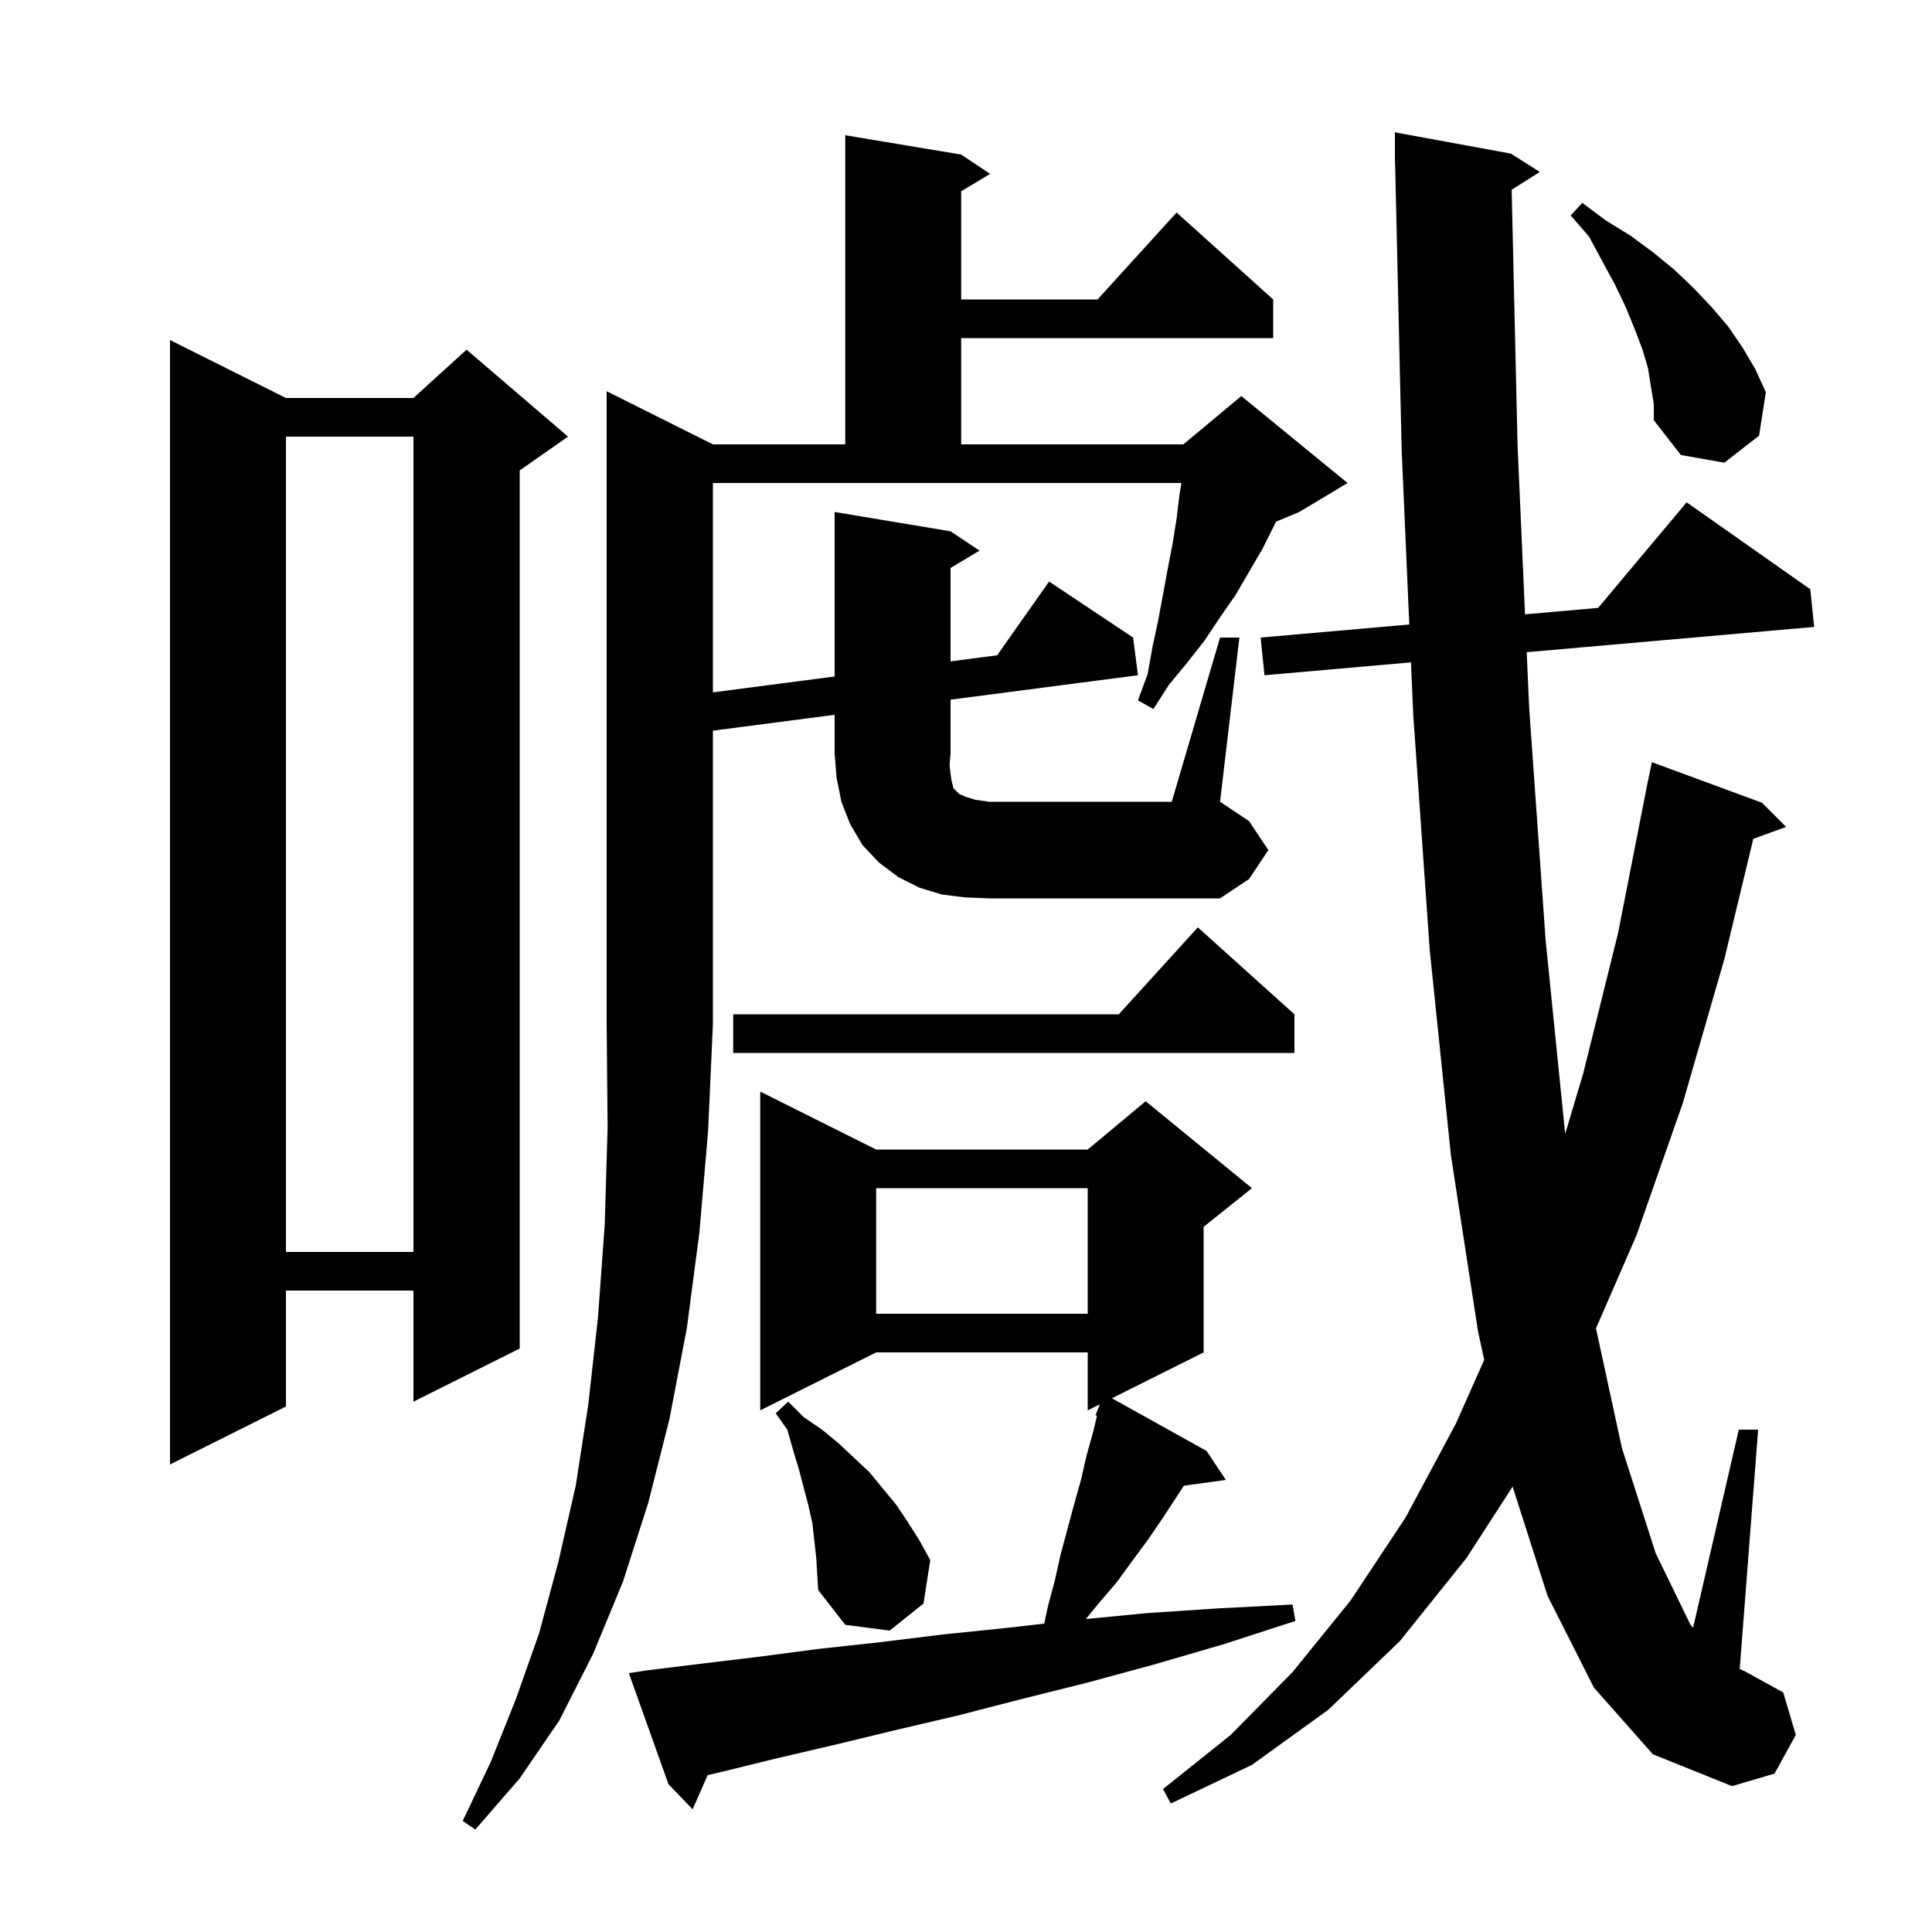 <svg xmlns="http://www.w3.org/2000/svg" xmlns:xlink="http://www.w3.org/1999/xlink" version="1.1" baseProfile="full" viewBox="0 0 200 200" width="200" height="200">
<g fill="black">
<path d="M 67.1 172.9 L 72.8 172.2 L 78.6 171.5 L 84.7 170.7 L 91.1 170.0 L 97.6 169.2 L 104.4 168.5 L 108.098 168.077 L 108.5 166.2 L 109.2 163.6 L 109.8 160.9 L 111.2 155.7 L 111.9 153.2 L 112.5 150.6 L 113.2 148.1 L 113.558 146.551 L 113.4 146.5 L 113.788 145.551 L 113.8 145.5 L 113.808 145.503 L 113.863 145.369 L 112.6 146.0 L 112.6 140.0 L 90.7 140.0 L 78.7 146.0 L 78.7 113.0 L 90.7 119.0 L 112.6 119.0 L 118.6 114.0 L 129.6 123.0 L 124.6 127.0 L 124.6 140.0 L 115.104 144.748 L 124.9 150.2 L 126.9 153.2 L 122.552 153.8 L 120.4 157.1 L 118.9 159.3 L 117.2 161.6 L 115.6 163.8 L 113.8 165.9 L 112.407 167.602 L 118.6 167.0 L 126.1 166.5 L 133.8 166.1 L 134.1 167.8 L 126.7 170.2 L 119.5 172.3 L 112.5 174.2 L 105.7 175.9 L 99.1 177.6 L 92.7 179.1 L 86.5 180.6 L 80.5 182.0 L 74.8 183.4 L 73.256 183.758 L 71.7 187.3 L 69.2 184.7 L 65.1 173.2 Z M 165.0 174.7 L 160.2 165.2 L 156.586 153.896 L 151.8 161.3 L 144.9 169.9 L 137.5 177.0 L 129.6 182.7 L 121.2 186.7 L 120.4 185.2 L 127.4 179.6 L 133.8 173.1 L 139.8 165.7 L 145.5 157.1 L 150.7 147.4 L 153.645 140.773 L 153.0 137.8 L 150.2 119.6 L 148.0 98.3 L 146.3 74.0 L 146.062 68.568 L 130.9 69.9 L 130.5 66.0 L 145.89 64.648 L 145.1 46.6 L 144.423 16.998 L 144.4 17.0 L 144.4 13.7 L 156.4 15.9 L 159.4 17.8 L 156.486 19.643 L 157.1 46.2 L 157.87 63.595 L 165.436 62.93 L 174.6 52.0 L 187.4 61.0 L 187.8 64.9 L 158.044 67.515 L 158.3 73.3 L 160.0 97.3 L 162.027 117.375 L 163.9 111.1 L 167.5 96.6 L 170.404 81.8 L 170.4 81.8 L 170.473 81.445 L 170.6 80.8 L 170.607 80.801 L 171.0 78.9 L 182.4 83.1 L 184.9 85.6 L 181.501 86.836 L 178.5 99.3 L 174.2 114.2 L 169.4 127.9 L 165.214 137.511 L 167.9 149.9 L 171.4 160.8 L 175.0 168.2 L 175.267 168.508 L 180.0 148.0 L 182.0 148.0 L 180.094 172.78 L 180.6 173.0 L 184.6 175.2 L 185.9 179.6 L 183.7 183.6 L 179.3 184.9 L 171.1 181.6 Z M 84.5 161.3 L 84.1 157.7 L 83.7 155.9 L 82.7 152.1 L 82.1 150.1 L 81.5 148.0 L 80.3 146.3 L 81.6 145.1 L 83.2 146.7 L 85.1 148.0 L 86.8 149.4 L 90.0 152.4 L 92.8 155.8 L 94.0 157.6 L 95.2 159.5 L 96.3 161.5 L 95.6 166.0 L 92.1 168.8 L 87.5 168.2 L 84.7 164.6 L 84.6 163.0 Z M 29.6 41.2 L 42.8 41.2 L 48.3 36.2 L 58.8 45.2 L 53.8 48.7 L 53.8 139.6 L 42.8 145.1 L 42.8 133.6 L 29.6 133.6 L 29.6 145.6 L 17.6 151.6 L 17.6 35.2 Z M 90.7 123.0 L 90.7 136.0 L 112.6 136.0 L 112.6 123.0 Z M 29.6 45.2 L 29.6 129.6 L 42.8 129.6 L 42.8 45.2 Z M 134.0 105.0 L 134.0 109.0 L 75.9 109.0 L 75.9 105.0 L 115.818 105.0 L 124.0 96.0 Z M 126.3 66.0 L 128.3 66.0 L 126.3 83.0 L 129.3 85.0 L 131.3 88.0 L 129.3 91.0 L 126.3 93.0 L 102.4 93.0 L 99.9 92.9 L 97.5 92.6 L 95.2 91.9 L 93.0 90.8 L 91.0 89.3 L 89.3 87.5 L 88.0 85.3 L 87.1 83.0 L 86.6 80.5 L 86.4 78.0 L 86.4 73.996 L 73.8 75.639 L 73.8 106.0 L 73.3 117.1 L 72.4 127.6 L 71.1 137.5 L 69.3 146.9 L 67.1 155.6 L 64.5 163.7 L 61.4 171.2 L 57.9 178.1 L 53.8 184.1 L 49.2 189.4 L 47.9 188.5 L 50.8 182.4 L 53.4 175.9 L 55.8 169.1 L 57.8 161.7 L 59.6 153.8 L 60.9 145.4 L 61.9 136.4 L 62.6 126.8 L 62.9 116.7 L 62.8 106.0 L 62.8 40.5 L 73.8 46.0 L 87.5 46.0 L 87.5 14.0 L 99.5 16.0 L 102.5 18.0 L 99.5 19.8 L 99.5 31.0 L 113.618 31.0 L 121.8 22.0 L 131.8 31.0 L 131.8 35.0 L 99.5 35.0 L 99.5 46.0 L 122.5 46.0 L 128.5 41.0 L 139.5 50.0 L 134.5 53.0 L 132.1 54.0 L 130.7 56.8 L 127.9 61.6 L 126.3 63.9 L 124.7 66.3 L 122.9 68.6 L 121.0 70.9 L 119.4 73.4 L 117.8 72.5 L 118.8 69.8 L 119.3 67.0 L 119.9 64.2 L 120.9 58.8 L 121.4 56.2 L 121.8 53.7 L 122.1 51.2 L 122.3 50.0 L 73.8 50.0 L 73.8 71.674 L 86.4 70.03 L 86.4 53.0 L 98.4 55.0 L 101.4 57.0 L 98.4 58.8 L 98.4 68.465 L 103.224 67.836 L 108.6 60.2 L 117.3 66.0 L 117.8 69.9 L 98.4 72.43 L 98.4 78.0 L 98.3 79.2 L 98.4 80.1 L 98.5 80.8 L 98.7 81.6 L 99.3 82.2 L 100.0 82.5 L 101.0 82.8 L 102.4 83.0 L 121.3 83.0 Z M 170.9 40.0 L 170.6 38.1 L 170.0 36.1 L 169.2 34.0 L 168.3 31.8 L 167.2 29.5 L 165.9 27.1 L 164.5 24.5 L 162.6 22.3 L 163.8 21.0 L 166.2 22.8 L 168.8 24.4 L 171.1 26.1 L 173.3 27.9 L 175.3 29.8 L 177.2 31.8 L 178.9 33.8 L 180.4 36.0 L 181.7 38.2 L 182.8 40.6 L 182.1 45.1 L 178.5 47.9 L 174.0 47.1 L 171.2 43.5 L 171.2 41.8 Z " />
</g>
</svg>
